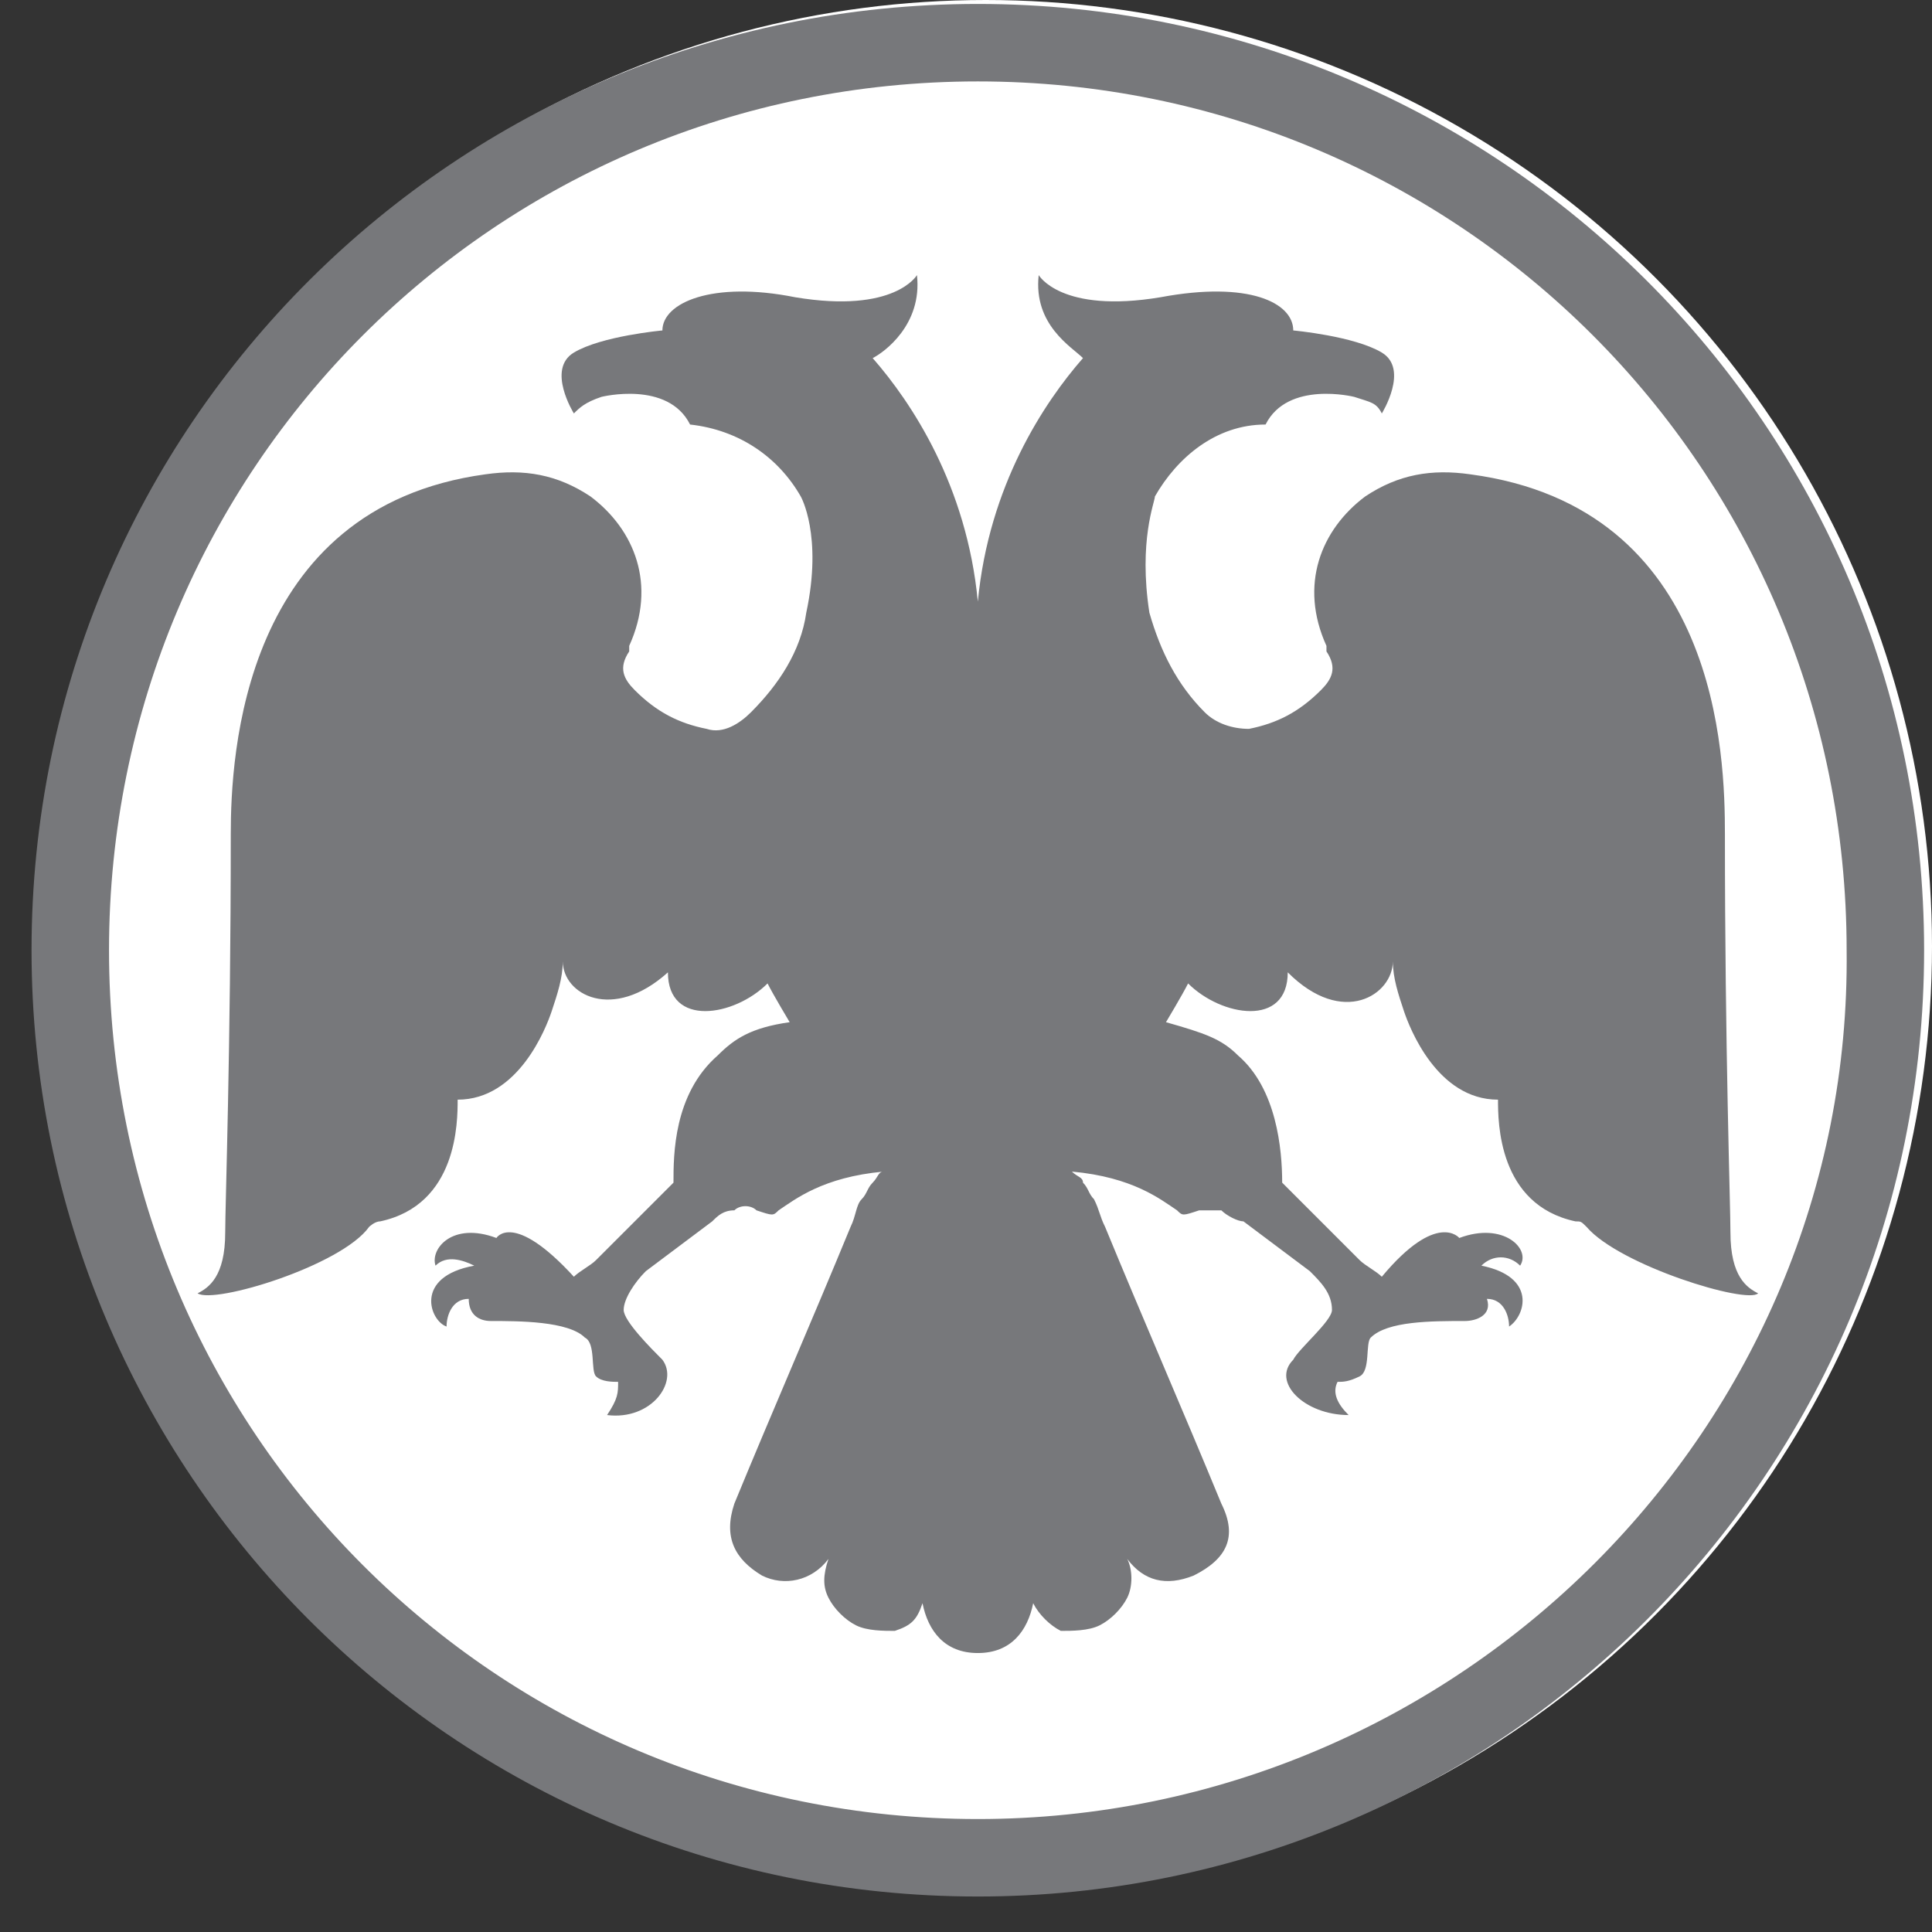 <svg width="49" height="49" viewBox="0 0 49 49" fill="none" xmlns="http://www.w3.org/2000/svg">
<rect x="0" y="0" width="49" height="49" fill="#333333" stroke="none"/>
<circle cx="25" cy="24" r="24" fill="white"/>
<path d="M24.8 0.1C11.607 0.1 0.8 10.767 0.8 24.1C0.8 37.293 11.467 48.1 24.8 48.1C37.993 48.1 48.8 37.433 48.8 24.1C48.8 10.767 37.993 0.1 24.8 0.1ZM24.8 46.135C12.589 46.135 2.765 36.31 2.765 24.1C2.765 11.889 12.589 2.065 24.8 2.065C37.011 2.065 46.835 11.889 46.835 24.1C46.975 36.17 37.011 46.135 24.8 46.135Z" fill="#77787B"/>
<path d="M24.8 41.925C25.642 41.925 26.063 41.363 26.204 40.661C26.344 40.942 26.625 41.223 26.905 41.363C27.186 41.363 27.607 41.363 27.888 41.223C28.169 41.083 28.449 40.802 28.59 40.521C28.73 40.24 28.73 39.819 28.59 39.539C29.011 40.1 29.572 40.24 30.274 39.96C31.116 39.539 31.397 38.977 30.976 38.135C29.993 35.749 29.011 33.504 28.028 31.117C27.888 30.837 27.888 30.697 27.747 30.416C27.607 30.275 27.607 30.135 27.467 29.995C27.467 29.854 27.326 29.854 27.186 29.714C28.73 29.854 29.432 30.416 29.853 30.697C29.993 30.837 29.993 30.837 30.414 30.697C30.555 30.697 30.835 30.697 30.976 30.697C31.116 30.837 31.397 30.977 31.537 30.977C32.098 31.398 32.66 31.819 33.221 32.24C33.502 32.521 33.782 32.802 33.782 33.223C33.782 33.504 32.94 34.205 32.8 34.486C32.239 35.047 33.081 35.889 34.204 35.889C33.923 35.609 33.782 35.328 33.923 35.047C34.063 35.047 34.204 35.047 34.484 34.907C34.765 34.767 34.625 34.065 34.765 33.925C35.186 33.504 36.309 33.504 37.151 33.504C37.432 33.504 37.853 33.363 37.712 32.942C38.133 32.942 38.274 33.363 38.274 33.644C38.695 33.363 38.975 32.381 37.572 32.1C37.853 31.819 38.274 31.819 38.554 32.1C38.835 31.679 38.133 30.977 37.011 31.398C37.011 31.398 36.449 30.697 35.046 32.381C34.905 32.24 34.625 32.1 34.484 31.96C33.923 31.398 32.519 29.995 32.519 29.995C32.519 29.153 32.379 27.609 31.397 26.767C30.976 26.346 30.555 26.205 29.572 25.925C29.572 25.925 29.993 25.223 30.133 24.942C30.976 25.784 32.66 26.065 32.66 24.661C34.063 26.065 35.326 25.223 35.326 24.381C35.326 24.802 35.467 25.223 35.607 25.644C35.748 26.065 36.449 27.89 37.993 27.89C37.993 28.451 37.993 30.556 39.958 30.977C40.098 30.977 40.098 30.977 40.239 31.117C41.081 32.1 44.309 33.083 44.59 32.802C44.309 32.661 43.888 32.381 43.888 31.258C43.888 30.556 43.748 26.626 43.748 21.153C43.748 19.188 43.607 12.872 37.291 12.03C36.309 11.889 35.467 12.03 34.625 12.591C33.502 13.433 32.94 14.837 33.642 16.381V16.521C33.923 16.942 33.782 17.223 33.502 17.503C32.94 18.065 32.379 18.346 31.677 18.486C31.256 18.486 30.835 18.346 30.555 18.065C29.853 17.363 29.432 16.521 29.151 15.539C28.87 13.714 29.291 12.732 29.291 12.591C29.853 11.609 30.835 10.767 32.098 10.767C32.66 9.644 34.344 10.065 34.344 10.065C34.765 10.205 34.905 10.205 35.046 10.486C35.046 10.486 35.747 9.363 35.046 8.942C34.344 8.521 32.8 8.381 32.8 8.381C32.8 7.679 31.677 7.118 29.432 7.539C26.905 7.96 26.344 6.977 26.344 6.977C26.204 8.24 27.186 8.802 27.467 9.082C26.484 10.205 25.081 12.31 24.8 15.258C24.519 12.31 23.116 10.205 22.133 9.082C22.414 8.942 23.397 8.24 23.256 6.977C23.256 6.977 22.695 7.96 20.169 7.539C18.063 7.118 16.8 7.679 16.8 8.381C16.8 8.381 15.256 8.521 14.555 8.942C13.853 9.363 14.555 10.486 14.555 10.486C14.695 10.346 14.835 10.205 15.256 10.065C15.256 10.065 16.94 9.644 17.502 10.767C18.765 10.907 19.747 11.609 20.309 12.591C20.309 12.591 20.87 13.574 20.449 15.539C20.309 16.521 19.747 17.363 19.046 18.065C18.765 18.346 18.344 18.626 17.923 18.486C17.221 18.346 16.66 18.065 16.098 17.503C15.818 17.223 15.677 16.942 15.958 16.521V16.381C16.66 14.837 16.098 13.433 14.976 12.591C14.133 12.03 13.291 11.889 12.309 12.03C6.133 12.872 5.853 19.188 5.853 21.153C5.853 26.626 5.712 30.556 5.712 31.258C5.712 32.381 5.291 32.661 5.011 32.802C5.432 33.083 8.66 32.1 9.361 31.117C9.361 31.117 9.502 30.977 9.642 30.977C11.607 30.556 11.607 28.451 11.607 27.89C13.151 27.89 13.853 26.065 13.993 25.644C14.133 25.223 14.274 24.802 14.274 24.381C14.274 25.223 15.537 25.925 16.94 24.661C16.94 26.065 18.625 25.784 19.467 24.942C19.607 25.223 20.028 25.925 20.028 25.925C19.046 26.065 18.625 26.346 18.204 26.767C17.081 27.749 17.081 29.293 17.081 29.995C17.081 29.995 15.677 31.398 15.116 31.96C14.976 32.1 14.695 32.24 14.555 32.381C13.011 30.697 12.59 31.398 12.59 31.398C11.467 30.977 10.905 31.679 11.046 32.1C11.326 31.819 11.748 31.96 12.028 32.1C10.484 32.381 10.905 33.504 11.326 33.644C11.326 33.363 11.467 32.942 11.888 32.942C11.888 33.363 12.168 33.504 12.449 33.504C13.151 33.504 14.414 33.504 14.835 33.925C15.116 34.065 14.976 34.767 15.116 34.907C15.256 35.047 15.537 35.047 15.677 35.047C15.677 35.328 15.677 35.468 15.397 35.889C16.519 36.03 17.221 35.047 16.8 34.486C16.519 34.205 15.818 33.504 15.818 33.223C15.818 32.942 16.098 32.521 16.379 32.24C16.94 31.819 17.502 31.398 18.063 30.977C18.204 30.837 18.344 30.697 18.625 30.697C18.765 30.556 19.046 30.556 19.186 30.697C19.607 30.837 19.607 30.837 19.747 30.697C20.169 30.416 20.87 29.854 22.414 29.714C22.274 29.714 22.274 29.854 22.133 29.995C21.993 30.135 21.993 30.275 21.853 30.416C21.712 30.556 21.712 30.837 21.572 31.117C20.59 33.504 19.607 35.749 18.625 38.135C18.344 38.977 18.625 39.539 19.326 39.96C19.888 40.24 20.59 40.1 21.011 39.539C20.87 39.96 20.87 40.24 21.011 40.521C21.151 40.802 21.432 41.083 21.712 41.223C21.993 41.363 22.414 41.363 22.695 41.363C23.116 41.223 23.256 41.083 23.397 40.661C23.537 41.363 23.958 41.925 24.8 41.925Z" fill="#77787B"/>
</svg>
